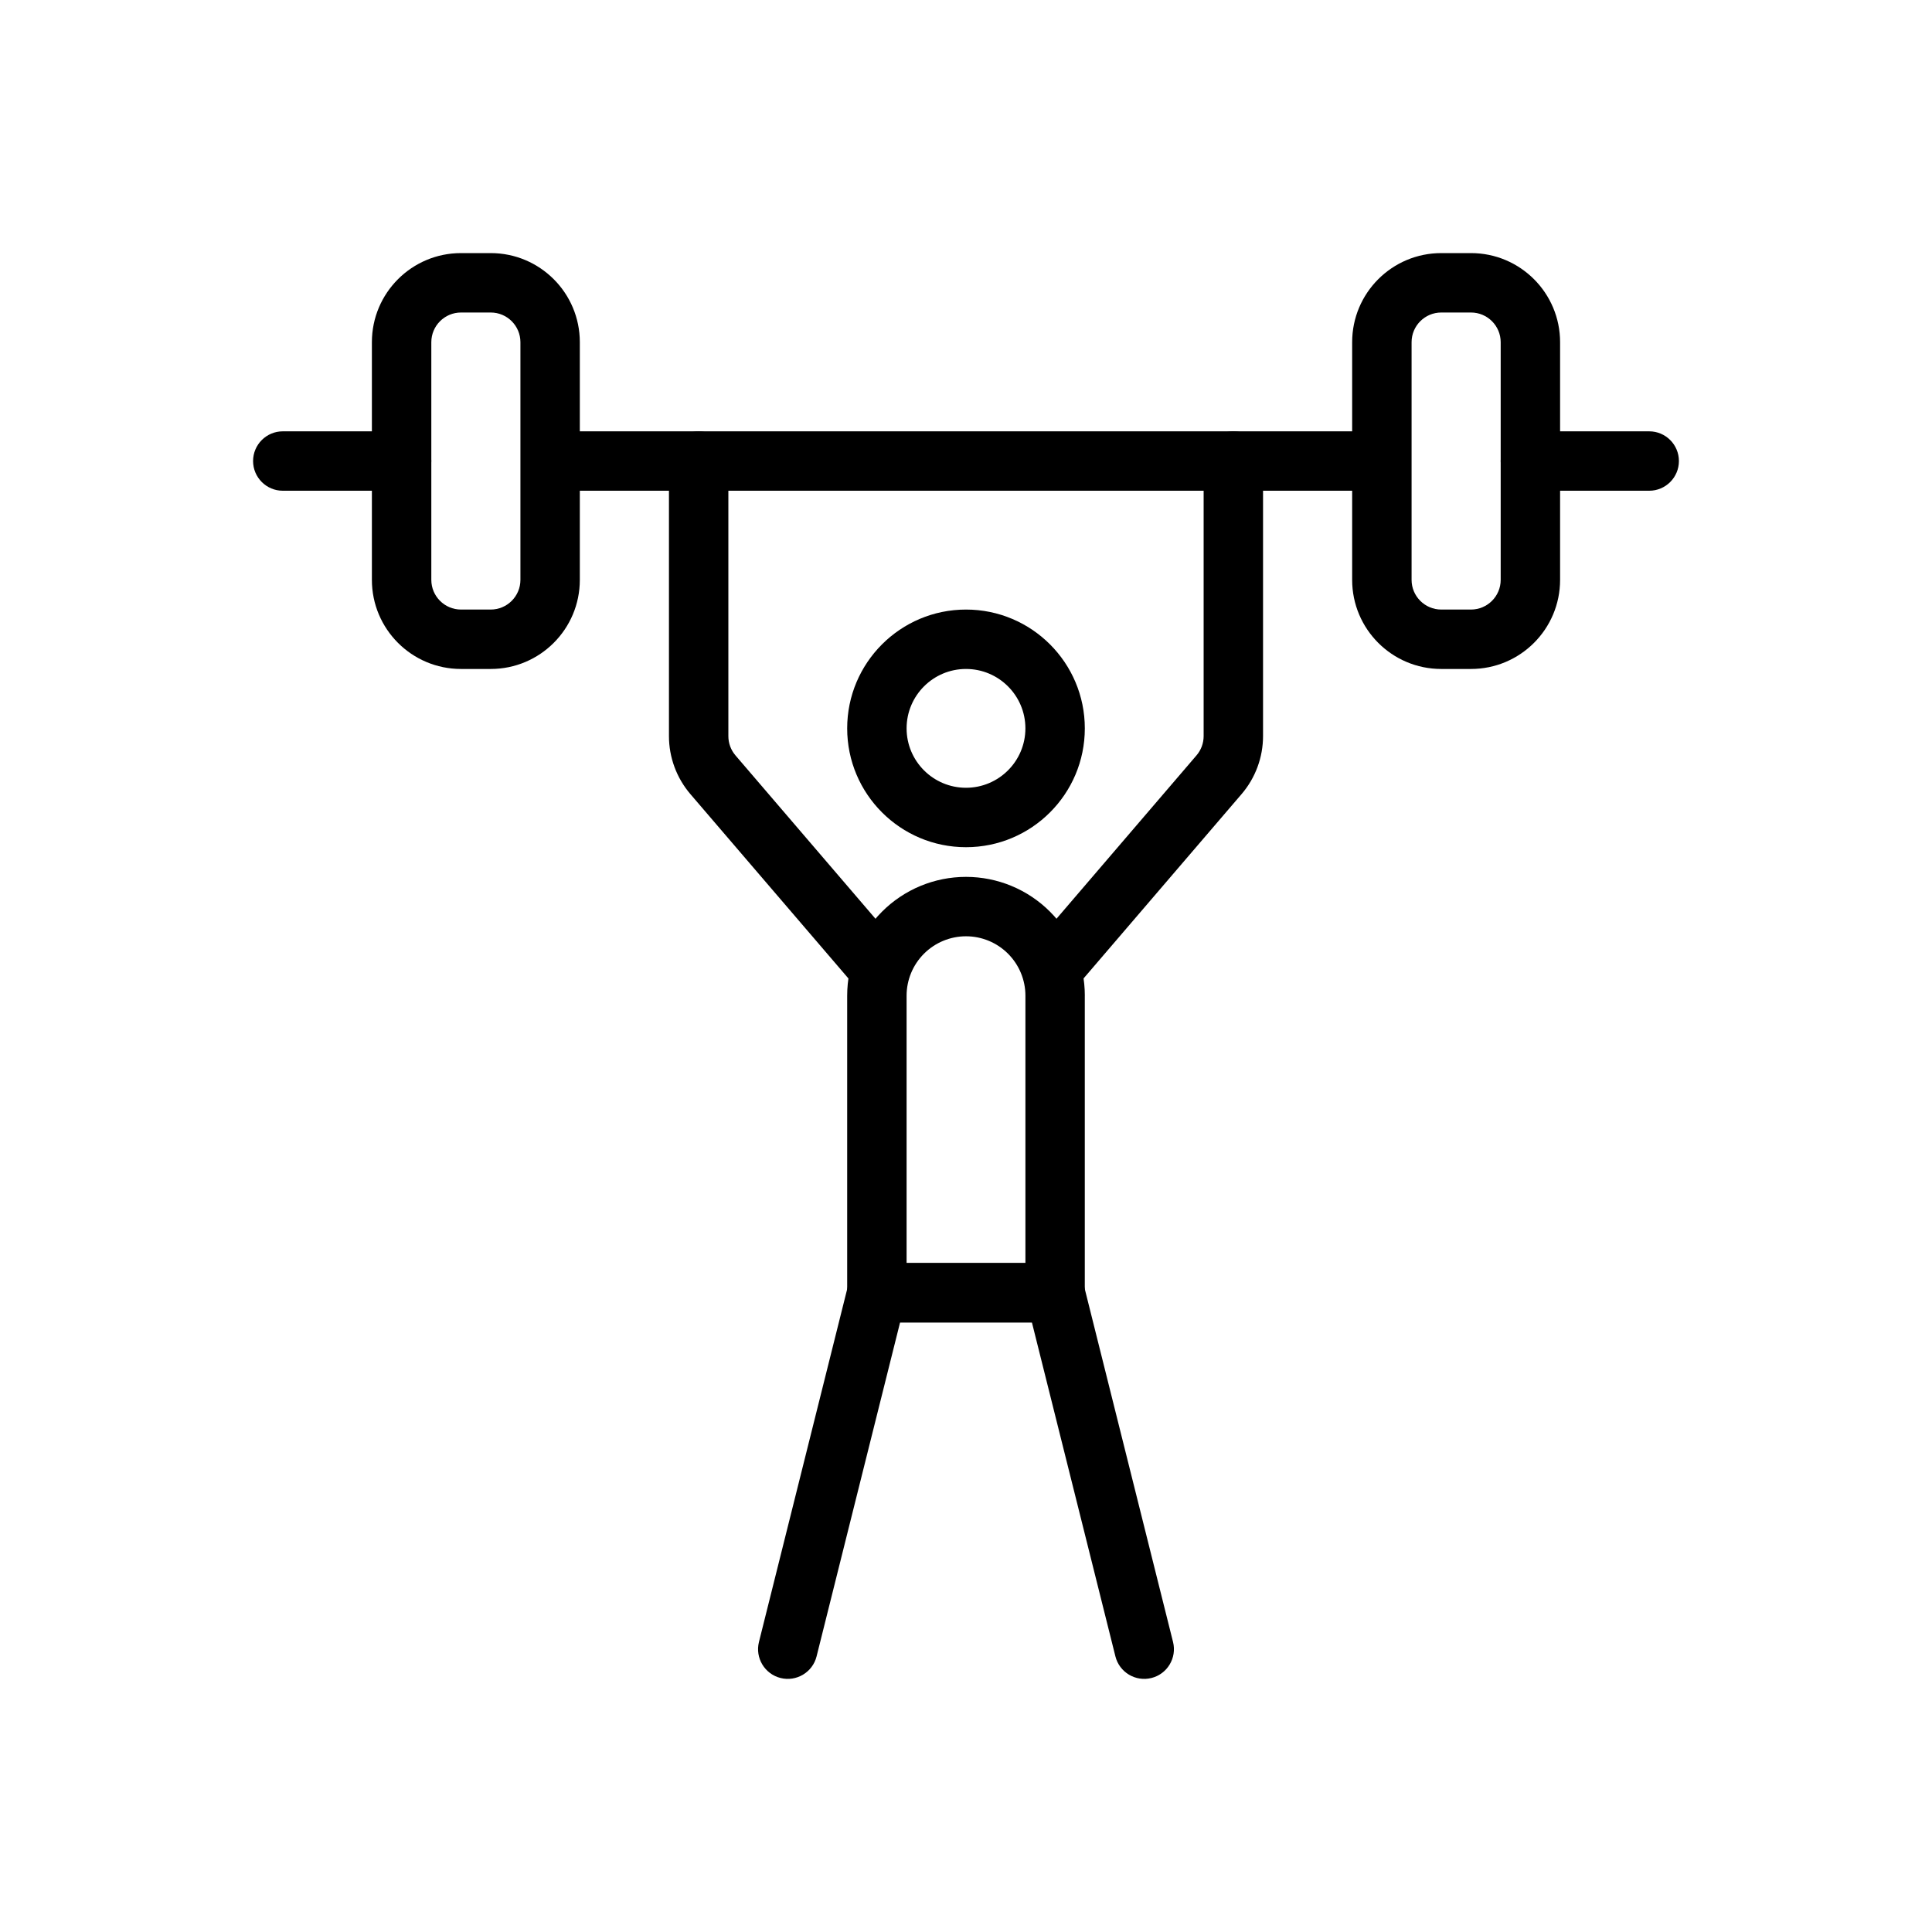 <?xml version="1.0" encoding="UTF-8"?>
<!-- Uploaded to: SVG Repo, www.svgrepo.com, Generator: SVG Repo Mixer Tools -->
<svg fill="#000000" width="800px" height="800px" version="1.1" viewBox="144 144 512 512" xmlns="http://www.w3.org/2000/svg">
 <g fill-rule="evenodd">
  <path d="m400 305.54c-17.383 0-31.488 14.105-31.488 31.488 0 17.383 14.105 31.488 31.488 31.488s31.488-14.105 31.488-31.488c0-17.383-14.105-31.488-31.488-31.488zm0 15.742c8.691 0 15.742 7.055 15.742 15.742 0 8.691-7.055 15.742-15.742 15.742-8.691 0-15.742-7.055-15.742-15.742 0-8.691 7.055-15.742 15.742-15.742z"/>
  <path d="m321.28 266.18v72.895c0 5.637 2.016 11.09 5.684 15.375 11.219 13.074 43.445 50.68 43.445 50.68 2.824 3.297 7.801 3.676 11.098 0.852 3.297-2.824 3.676-7.801 0.852-11.098 0 0-32.227-37.598-43.438-50.68-1.227-1.426-1.898-3.242-1.898-5.125v-72.895c0-4.344-3.527-7.871-7.871-7.871s-7.871 3.527-7.871 7.871z"/>
  <path d="m429.59 405.12s32.227-37.605 43.445-50.68c3.668-4.281 5.684-9.738 5.684-15.375v-72.895c0-4.344-3.527-7.871-7.871-7.871s-7.871 3.527-7.871 7.871v72.895c0 1.883-0.668 3.699-1.898 5.125-11.211 13.082-43.438 50.68-43.438 50.68-2.824 3.297-2.449 8.273 0.852 11.098 3.297 2.824 8.273 2.449 11.098-0.852z"/>
  <path d="m431.49 407.87c0-8.352-3.312-16.359-9.227-22.262-5.902-5.91-13.91-9.227-22.262-9.227s-16.359 3.312-22.262 9.227c-5.91 5.902-9.227 13.91-9.227 22.262v78.719c0 4.344 3.527 7.871 7.871 7.871h47.23c4.344 0 7.871-3.527 7.871-7.871v-78.719zm-15.742 70.848v-70.848c0-4.172-1.66-8.18-4.613-11.133-2.953-2.953-6.957-4.613-11.133-4.613-4.172 0-8.18 1.66-11.133 4.613-2.953 2.953-4.613 6.957-4.613 11.133v70.848z"/>
  <path d="m382.53 494.46-22.129 88.504c-1.055 4.211-5.328 6.777-9.547 5.723-4.211-1.055-6.777-5.328-5.723-9.547l23.617-94.465c0.875-3.504 4.023-5.961 7.637-5.961h47.23c3.613 0 6.762 2.457 7.637 5.961l23.617 94.465c1.055 4.219-1.512 8.492-5.723 9.547-4.219 1.055-8.492-1.512-9.547-5.723l-22.129-88.504z"/>
  <path d="m297.66 234.69c0-13.043-10.57-23.617-23.617-23.617h-7.871c-13.043 0-23.617 10.57-23.617 23.617v62.977c0 13.043 10.57 23.617 23.617 23.617h7.871c13.043 0 23.617-10.57 23.617-23.617zm-15.742 0c0-4.344-3.527-7.871-7.871-7.871h-7.871c-4.344 0-7.871 3.527-7.871 7.871v62.977c0 4.344 3.527 7.871 7.871 7.871h7.871c4.344 0 7.871-3.527 7.871-7.871z"/>
  <path d="m557.44 234.69c0-13.043-10.57-23.617-23.617-23.617h-7.871c-13.043 0-23.617 10.57-23.617 23.617v62.977c0 13.043 10.57 23.617 23.617 23.617h7.871c13.043 0 23.617-10.57 23.617-23.617zm-15.742 0c0-4.344-3.527-7.871-7.871-7.871h-7.871c-4.344 0-7.871 3.527-7.871 7.871v62.977c0 4.344 3.527 7.871 7.871 7.871h7.871c4.344 0 7.871-3.527 7.871-7.871z"/>
  <path d="m297.66 274.05h204.67c4.344 0 7.871-3.527 7.871-7.871s-3.527-7.871-7.871-7.871h-204.67c-4.344 0-7.871 3.527-7.871 7.871s3.527 7.871 7.871 7.871z"/>
  <path d="m549.57 274.05h31.488c4.344 0 7.871-3.527 7.871-7.871s-3.527-7.871-7.871-7.871h-31.488c-4.344 0-7.871 3.527-7.871 7.871s3.527 7.871 7.871 7.871z"/>
  <path d="m218.94 274.05h31.488c4.344 0 7.871-3.527 7.871-7.871s-3.527-7.871-7.871-7.871h-31.488c-4.344 0-7.871 3.527-7.871 7.871s3.527 7.871 7.871 7.871z"/>
 </g>
</svg>